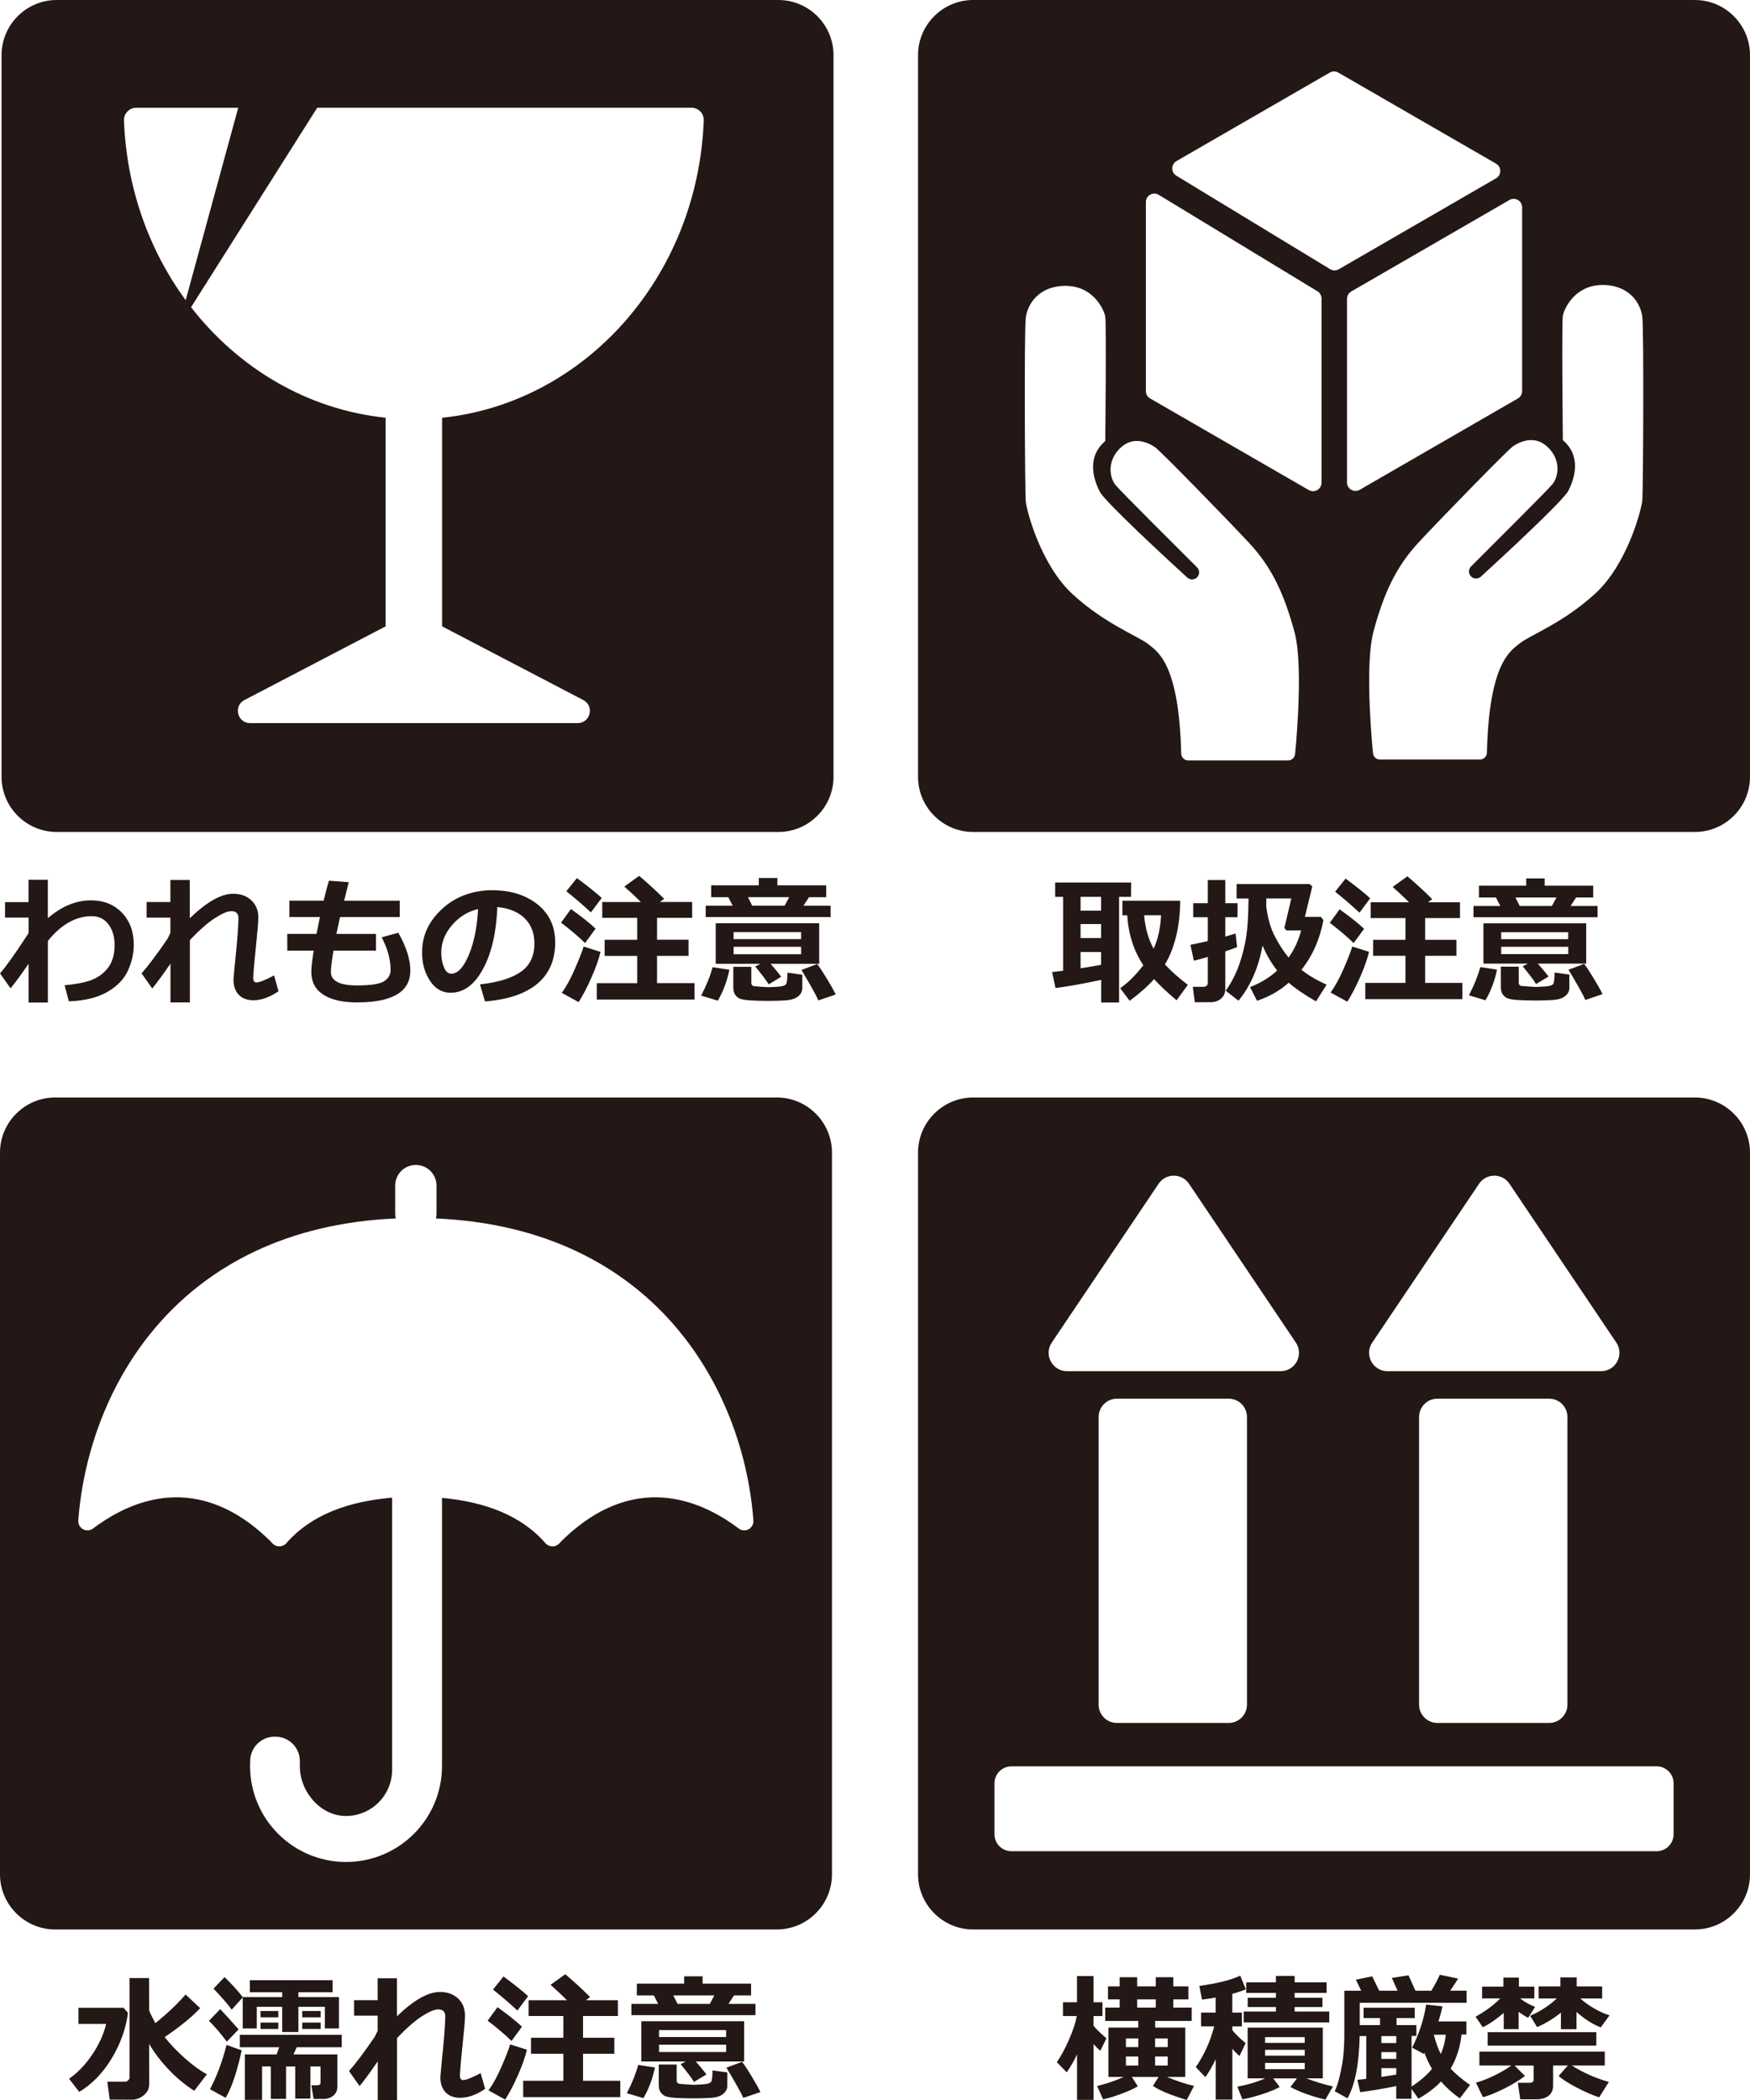 <?xml version="1.0" encoding="UTF-8"?>
<svg id="_レイヤー_1" data-name="レイヤー_1" xmlns="http://www.w3.org/2000/svg" width="416.67" height="500" viewBox="0 0 416.67 500">
  <defs>
    <style>
      .cls-1 {
        fill: #231815;
      }
    </style>
  </defs>
  <g>
    <path class="cls-1" d="M403.53,0h-171.81c-7.24,0-13.14,5.89-13.14,13.14v171.81c0,7.24,5.89,13.14,13.14,13.14h171.81c7.24,0,13.14-5.89,13.14-13.14V13.14c0-7.24-5.89-13.14-13.14-13.14ZM308.35,179.54c-.08.86-.81,1.52-1.67,1.52h-23.76c-.91,0-1.66-.73-1.68-1.64-.52-21.38-5.57-24.25-7.89-26.08-2.38-1.88-10.2-4.76-17.89-11.79-7.69-7.03-11.03-20.02-11.23-22.18-.2-2.16-.4-40.19,0-43.66.4-3.46,3.31-7.77,9.72-7.64,6.42.13,8.92,5.65,9.21,7.33s0,29.61,0,29.61c-4.52,3.86-2.78,9.2-1.29,12.08,1.27,2.46,16.47,16.45,20.82,20.43.65.6,1.66.59,2.3-.03.68-.65.69-1.74.03-2.4-4.25-4.23-18.23-18.16-19.4-19.59-1.39-1.68-2.17-5.64,1.09-8.81,3.27-3.17,7.03-1.09,8.32-.2,1.29.89,16.54,16.54,22.29,22.68,5.74,6.14,8.51,12.58,10.89,21.29,2,7.33.64,23.97.15,29.08ZM314.65,114.93c0,1.56-1.68,2.53-3.03,1.75l-37.78-21.81c-.63-.36-1.01-1.03-1.01-1.75v-45c0-1.58,1.72-2.55,3.07-1.73l37.78,22.96c.6.37.97,1.02.97,1.73v43.86ZM316.7,64.09l-36.62-22.26c-1.31-.8-1.29-2.71.04-3.48l36.5-21.07c.63-.36,1.4-.36,2.02,0l37.56,21.68c1.35.78,1.35,2.72,0,3.5l-37.44,21.65c-.64.37-1.43.36-2.06-.02ZM320.72,114.86v-43.71c0-.72.38-1.39,1.01-1.75l37.66-21.78c1.35-.78,3.03.19,3.03,1.75v43.75c0,.72-.39,1.39-1.01,1.75l-37.66,21.75c-1.35.78-3.03-.19-3.03-1.75ZM391.03,119.14c-.2,2.16-3.54,15.17-11.22,22.2-7.68,7.03-15.51,9.9-17.89,11.79-2.32,1.84-7.37,4.71-7.89,26.08-.02.91-.77,1.64-1.68,1.64h-23.78c-.87,0-1.59-.66-1.67-1.52-.48-5.11-1.85-21.75.15-29.08,2.38-8.72,5.15-15.15,10.89-21.29,5.74-6.14,21-21.79,22.28-22.68s5.05-2.97,8.32.2c3.27,3.17,2.47,7.13,1.09,8.81-1.17,1.42-15.14,15.36-19.38,19.59-.67.67-.65,1.75.03,2.4h0c.64.61,1.64.63,2.3.03,4.36-3.99,19.55-17.97,20.82-20.43,1.48-2.87,3.23-8.22-1.29-12.08,0,0-.3-27.93,0-29.61.3-1.68,2.8-7.2,9.21-7.33,6.41-.13,9.31,4.16,9.71,7.62.4,3.46.2,41.5,0,43.66Z"/>
    <g>
      <path class="cls-1" d="M262.17,233.31c-4.35.93-7.97,1.57-10.85,1.94l-.82-3.8,2.62-.32v-17.6h-1.89v-3.41h18.09l-.03,3.41h-2.84v25.16h-4.26v-5.38ZM257.28,213.53v3.29h4.89v-3.29h-4.89ZM257.28,220.01v3.34h4.89v-3.34h-4.89ZM257.28,230.54c1.69-.26,3.32-.53,4.89-.82v-3.05h-4.89v3.88ZM280.99,214.45c0,3.11-.33,5.98-.99,8.6-.66,2.62-1.54,4.81-2.64,6.56,1.31,1.46,3.13,3.09,5.46,4.88l-2.68,3.67c-2.13-1.77-3.92-3.45-5.36-5.04-1.51,1.7-3.45,3.42-5.81,5.17l-2.26-3c1.82-1.25,3.66-3.07,5.51-5.46-2.27-3.43-3.55-7.4-3.83-11.9h-1.15v-3.47h13.76ZM274.67,225.87c1.02-2.15,1.61-4.8,1.78-7.95h-4.04c.27,3.08,1.02,5.73,2.26,7.95Z"/>
      <path class="cls-1" d="M294.55,225.5c-.66.28-1.59.62-2.81,1.03v8.85c0,1.03-.34,1.83-1.02,2.4s-1.55.85-2.62.85h-3.62l-.48-3.67h2.47c.73,0,1.1-.32,1.1-.97v-6.15c-1.3.39-2.41.69-3.31.9l-.82-3.78c.99-.18,2.37-.48,4.13-.9v-5.67h-3.47v-3.34h3.47v-5.52h4.17v5.52h2.91v3.34h-2.91v4.6c1.11-.3,1.92-.55,2.44-.74l.37,3.25ZM300.61,225.13c-.97,5.3-2.88,9.67-5.73,13.13l-3.04-2.37c1.05-1.45,1.96-3.1,2.72-4.94.76-1.84,1.39-3.99,1.9-6.45.51-2.46.78-5.98.81-10.57h-2.84v-3.44h17.39l.63.57-1.76,7.24h3.81l.6.78c-.86,4.59-2.61,8.53-5.23,11.82,1.56,1.27,3.56,2.45,5.99,3.55l-2.52,3.97c-2.82-1.61-4.99-3.1-6.49-4.44-2.19,1.93-4.71,3.36-7.56,4.3l-1.66-3.26c2.51-.97,4.66-2.28,6.46-3.94-1.39-1.77-2.55-3.74-3.47-5.93ZM301.51,213.92c0,.41-.01,1.03-.03,1.86.37,2.87,1.06,5.28,2.08,7.22,1.02,1.94,2.1,3.6,3.25,4.99,1.39-1.95,2.38-4.1,2.99-6.46h-3.5l-.5-.57,1.66-7.04h-5.94Z"/>
      <path class="cls-1" d="M324.79,221.14l-2.49,3.41c-1.57-1.54-3.47-3.15-5.68-4.83l2.34-3.21c2.47,1.76,4.41,3.3,5.83,4.64ZM325.96,226.63c-.39,1.67-1.1,3.68-2.12,6.02-1.03,2.35-2.05,4.3-3.06,5.85l-3.97-2.18c1.09-1.51,2.13-3.42,3.13-5.73,1-2.31,1.68-4.05,2.03-5.22l3.99,1.26ZM326.24,213.89l-2.55,3.41c-1.7-1.59-3.64-3.26-5.81-4.99l2.5-3.12c2.78,2.07,4.73,3.63,5.86,4.7ZM348.2,237.9h-23.13v-3.88h9.56v-6.44h-7.7v-3.81h7.7v-5.18h-8.27v-3.75h9.14c-.92-.94-2.22-2.16-3.91-3.67l3.5-2.52c2.03,1.71,4.01,3.52,5.91,5.43l-1,.76h7.62v3.75h-8.3v5.18h7.45v3.81h-7.45v6.44h8.87v3.88Z"/>
      <path class="cls-1" d="M356.44,230.86c-.56,2.7-1.48,5.14-2.75,7.3l-3.94-1.18c1.23-2.37,2.13-4.61,2.71-6.72l3.97.6ZM357.21,215.71l-1.03-2.02h-4.05v-2.81h11.26v-1.73h4.39v1.73h11.55v2.81h-4.07l-1.31,2.02h6.43v2.68h-29.54v-2.68h6.38ZM368.7,232.51l-2.97,1.79c-.45-.79-1.51-2.2-3.18-4.23l1.23-.63h-10.58v-9.59h24.47v9.59h-11.5c.95,1.08,1.79,2.1,2.54,3.07ZM373.67,235.22c0,.72-.31,1.35-.94,1.89-.62.54-1.54.86-2.74.96-1.2.1-2.7.15-4.5.15-1.35,0-2.71-.04-4.1-.12s-2.31-.27-2.78-.57c-.46-.3-.79-.65-.98-1.05-.19-.4-.28-.88-.28-1.43v-4.89h4.26v3.76c0,.25.06.44.19.59.12.15.29.23.49.25.2.02.76.06,1.67.13.91.06,1.53.1,1.85.1.3,0,1-.04,2.09-.11,1.09-.08,1.74-.29,1.94-.65.2-.36.3-1.25.3-2.67l3.52.48v3.18ZM357.42,223.61h15.97v-1.65h-15.97v1.65ZM373.4,225.43h-15.97v1.74h15.97v-1.74ZM360.82,213.69l1.02,2.02h7.66l1.1-2.02h-9.77ZM381.57,236.7l-4.1,1.39c-.45-1.09-1.79-3.49-4.01-7.2l3.71-1.39c.52.64,1.26,1.76,2.24,3.37.98,1.61,1.7,2.89,2.15,3.84Z"/>
    </g>
  </g>
  <g>
    <path class="cls-1" d="M185.31,0H13.51C6.26,0,.37,5.89.37,13.14v171.81c0,7.24,5.89,13.14,13.14,13.14h171.81c7.24,0,13.14-5.89,13.14-13.14V13.14c0-7.24-5.89-13.14-13.14-13.14ZM29.52,28.68c-.06-1.65,1.26-3.02,2.91-3.02h24.29l-12.51,45.81c-8.7-11.87-14.09-26.67-14.69-42.78ZM105.26,99.47v49.66l33.62,17.55c2.7,1.41,1.7,5.49-1.35,5.49H59.55c-3.04,0-4.04-4.08-1.35-5.49l33.62-17.55v-49.67c-18.58-1.93-35.01-11.75-46.33-26.31l30.04-47.5h89.12c1.65,0,2.97,1.37,2.91,3.02-1.39,37.15-28.22,67.26-62.3,70.8Z"/>
    <g>
      <path class="cls-1" d="M6.8,229.47c-1.67,2.45-3.1,4.4-4.29,5.85l-2.5-3.56c1.62-1.89,3.88-5.08,6.8-9.6v-3.69H1.2v-3.68h5.59v-5.32h4.6v9.14c3.3-2.83,6.71-4.24,10.25-4.24,3.05,0,5.51.98,7.39,2.94,1.88,1.96,2.82,4.5,2.82,7.63,0,2.13-.48,4.2-1.43,6.24-.95,2.03-2.6,3.71-4.94,5.04-2.34,1.33-5.37,2.06-9.09,2.19l-1.01-3.82c2.5-.25,4.41-.59,5.72-1.01,1.31-.42,2.44-1.03,3.37-1.83.94-.8,1.64-1.73,2.1-2.8.46-1.07.7-2.28.71-3.63v-.37c0-1.95-.49-3.58-1.46-4.87-.98-1.3-2.31-1.94-4-1.94-3.76,0-7.24,1.96-10.42,5.89v14.67h-4.6v-9.22Z"/>
      <path class="cls-1" d="M40.58,229.45c-1.69,2.47-3.13,4.44-4.33,5.9l-2.54-3.59c1.68-1.91,3.75-4.67,6.21-8.29.13-.29.35-.74.65-1.35v-3.64h-5.66v-3.71h5.66v-5.25h4.62v9.12c4.02-3.89,7.46-5.84,10.33-5.84,1.77,0,3.21.52,4.32,1.56,1.11,1.04,1.67,2.41,1.67,4.11,0,.97-.2,3.37-.6,7.2-.33,3.11-.53,5.38-.62,6.81v.33c0,.74.25,1.11.76,1.11.73,0,2.12-.56,4.2-1.68l1.07,3.77c-2.09,1.43-4.08,2.15-5.97,2.15-1.51,0-2.68-.44-3.51-1.32-.83-.88-1.25-2.08-1.25-3.59,0-.4.24-2.94.72-7.63.26-2.69.41-4.95.46-6.8v-.24c0-1.08-.56-1.63-1.69-1.63-.89,0-2.18.54-3.88,1.63-1.7,1.09-3.69,2.84-5.99,5.24v14.85h-4.62v-9.24Z"/>
      <path class="cls-1" d="M89.53,226.33h-10.13c-.41,2.49-.62,4.18-.62,5.06,0,2.16,2.07,3.24,6.2,3.24,3.24,0,5.39-.33,6.44-.98,1.05-.66,1.58-1.56,1.58-2.72,0-2.48-.71-5.07-2.13-7.76l3.97-1.09c1.91,3.38,2.86,6.39,2.86,9.01,0,5.05-4.24,7.58-12.72,7.58-3.44,0-6.11-.62-8.01-1.85-1.9-1.24-2.85-3.05-2.85-5.45,0-.93.19-2.61.57-5.03h-6.29v-3.98h6.96c.22-1.12.49-2.46.81-4.02h-7.27v-3.89h8.16c.44-1.86.86-3.45,1.25-4.76l4.73.36-1.11,4.41h13.25v3.89h-14.21l-.88,4.02h9.43v3.98Z"/>
      <path class="cls-1" d="M115.48,238.45l-1.2-4.07c4.3-.48,7.54-1.47,9.71-2.98,2.17-1.51,3.25-3.76,3.25-6.75,0-2.5-.78-4.51-2.34-6.03-1.56-1.51-3.72-2.4-6.49-2.66-.23,6.07-1.36,10.99-3.41,14.76-2.04,3.77-4.62,5.65-7.72,5.65-2.02,0-3.65-.95-4.9-2.85-1.25-1.9-1.87-4.08-1.87-6.53v-.41c0-3.75,1.51-7.07,4.53-9.96,3.02-2.89,6.83-4.44,11.42-4.66h.67c4.39,0,8,1.11,10.82,3.34,2.82,2.23,4.24,5.26,4.24,9.08,0,4.2-1.42,7.48-4.27,9.86-2.85,2.37-7,3.77-12.45,4.2ZM113.84,216.44c-2.44.57-4.51,1.85-6.22,3.84-1.71,1.98-2.56,4.17-2.56,6.57,0,1.24.21,2.37.63,3.42s1.01,1.56,1.77,1.56c1.53,0,2.92-1.49,4.16-4.46,1.25-2.97,1.98-6.61,2.21-10.93Z"/>
      <path class="cls-1" d="M141.8,221.11l-2.5,3.43c-1.58-1.55-3.49-3.17-5.72-4.86l2.36-3.24c2.48,1.77,4.44,3.32,5.87,4.67ZM142.98,226.64c-.39,1.68-1.1,3.7-2.14,6.07-1.04,2.36-2.06,4.33-3.08,5.89l-4-2.2c1.09-1.52,2.15-3.44,3.15-5.77,1.01-2.33,1.69-4.08,2.05-5.26l4.02,1.27ZM143.26,213.81l-2.57,3.43c-1.71-1.6-3.66-3.28-5.85-5.03l2.52-3.14c2.8,2.08,4.76,3.66,5.9,4.73ZM165.38,237.99h-23.29v-3.9h9.63v-6.49h-7.76v-3.84h7.76v-5.22h-8.33v-3.77h9.2c-.92-.94-2.23-2.17-3.94-3.69l3.53-2.54c2.05,1.72,4.03,3.55,5.95,5.46l-1.01.76h7.68v3.77h-8.36v5.22h7.5v3.84h-7.5v6.49h8.93v3.9Z"/>
      <path class="cls-1" d="M173.67,230.9c-.56,2.72-1.49,5.17-2.76,7.35l-3.97-1.19c1.24-2.39,2.15-4.64,2.73-6.77l4,.6ZM174.45,215.65l-1.04-2.03h-4.08v-2.83h11.34v-1.74h4.42v1.74h11.63v2.83h-4.1l-1.32,2.03h6.47v2.7h-29.74v-2.7h6.42ZM186.01,232.56l-2.99,1.81c-.46-.79-1.52-2.21-3.2-4.26l1.24-.63h-10.65v-9.66h24.64v9.66h-11.58c.95,1.08,1.81,2.11,2.55,3.09ZM191.02,235.29c0,.73-.31,1.36-.94,1.9-.63.54-1.55.86-2.76.97-1.21.1-2.72.15-4.53.15-1.36,0-2.73-.04-4.13-.12-1.4-.08-2.33-.27-2.8-.57-.47-.3-.79-.65-.98-1.06-.19-.41-.28-.89-.28-1.44v-4.93h4.29v3.79c0,.25.06.45.19.59.12.15.29.23.5.25.21.02.77.07,1.68.13.92.07,1.54.1,1.86.1.3,0,1.01-.04,2.11-.11,1.1-.08,1.75-.3,1.95-.66.2-.36.3-1.26.3-2.69l3.55.49v3.2ZM174.66,223.6h16.08v-1.66h-16.08v1.66ZM190.75,225.44h-16.08v1.76h16.08v-1.76ZM178.08,213.61l1.02,2.03h7.71l1.11-2.03h-9.84ZM198.98,236.79l-4.13,1.4c-.46-1.1-1.8-3.51-4.03-7.25l3.74-1.4c.52.64,1.27,1.77,2.26,3.39.99,1.62,1.71,2.91,2.16,3.86Z"/>
    </g>
  </g>
  <g>
    <path class="cls-1" d="M184.94,261.31H13.14c-7.24,0-13.14,5.89-13.14,13.14v171.81c0,7.24,5.89,13.14,13.14,13.14h171.81c7.24,0,13.14-5.89,13.14-13.14v-171.81c0-7.24-5.89-13.14-13.14-13.14ZM175.89,363.93c-7.1-5.32-23.29-14.56-41.11,1.95-.57.53-1.12,1.07-1.63,1.61-.9.96-2.42.93-3.29-.07-5.92-6.77-14.62-9.84-24.62-10.78v63.84c0,12.62-10.23,22.85-22.85,22.85s-22.85-10.23-22.85-22.85l.03-1.27c.06-3.21,2.7-5.77,5.91-5.71,3.2-.06,5.85,2.49,5.91,5.69v1.35c0,6.07,4.91,11.84,10.98,11.84h0c6.07,0,10.99-4.93,10.99-11v-64.79c-10.23.88-19.14,3.94-25.18,10.83-.87.99-2.39,1.03-3.29.07-.51-.55-1.06-1.08-1.63-1.61-17.82-16.51-34.01-7.27-41.11-1.95-1.51,1.13-3.65-.04-3.51-1.92,2.39-31.66,23.81-69.63,75.59-71.9-.09-.37-.14-.76-.14-1.16v-6.66c0-2.72,2.2-4.92,4.92-4.92s4.92,2.2,4.92,4.92v6.66c0,.4-.05.79-.14,1.16,51.78,2.27,73.2,40.25,75.59,71.9.14,1.88-2,3.06-3.51,1.92Z"/>
    <g>
      <path class="cls-1" d="M30.47,479.23c-.48,3.75-1.77,7.36-3.85,10.83-2.08,3.47-4.67,6.15-7.76,8.02l-2.41-3.13c2.05-1.44,3.88-3.35,5.49-5.73,1.61-2.38,2.73-4.82,3.34-7.33h-6.59v-3.84h10.72l1.05,1.2ZM35.51,496.33c0,1-.43,1.85-1.29,2.55-.86.7-1.81,1.05-2.84,1.05l-5.26-.03-.57-4.26h4.28c.23,0,.45-.11.68-.32.23-.22.34-.42.34-.61v-23.74h4.64l.02,7.72c.45,1.07.95,2.07,1.49,3.02,2.89-2.35,5.28-4.62,7.19-6.82l3.47,3.25c-2.02,2.14-4.84,4.44-8.45,6.88,1.27,1.64,2.84,3.29,4.72,4.97s3.65,2.98,5.33,3.89l-3.02,3.94c-2.4-1.57-4.53-3.37-6.39-5.39-1.86-2.02-3.3-3.96-4.34-5.8l.02,9.71Z"/>
      <path class="cls-1" d="M56.81,483.2l-2.81,2.91c-1.36-1.83-2.77-3.48-4.25-4.96l2.68-2.78c1.07,1.1,2.52,2.71,4.38,4.83ZM57.54,488.19c-1.11,5.14-2.38,8.9-3.81,11.3l-3.73-2.05c1.6-3.04,2.92-6.55,3.94-10.55l3.6,1.29ZM80.71,482.96h-3.36v-5.15h-6.3v6.01h-3.86v-6.01h-6.06v5.15h-3.34v-7.38l-2.62,2.92c-.64-.96-2.08-2.63-4.33-5.01l2.62-2.75c1.83,1.78,3.27,3.36,4.33,4.76h9.4v-1.15h-7.7v-2.87h19.7v2.87h-8.14v1.15h9.66v7.45ZM68.11,499.74h-3.63v-7.72h-2.08v7.95h-4.1v-10.82h7.56l.61-1.71h-9.37v-2.96h24.27v2.96h-10.72l-.76,1.71h10.43v7.7c0,.89-.32,1.6-.96,2.12-.64.52-1.41.78-2.32.78h-2.37l-.53-3.25h1.36c.55,0,.82-.22.82-.66v-3.81h-2.41v7.64h-3.62v-7.64h-2.18v7.72ZM66.26,480.31h-4.23v-1.49h4.23v1.49ZM66.26,483.09h-4.23v-1.52h4.23v1.52ZM76.35,480.31h-4.39v-1.49h4.39v1.49ZM76.35,483.09h-4.39v-1.52h4.39v1.52Z"/>
      <path class="cls-1" d="M89.92,490.83c-1.68,2.45-3.11,4.41-4.3,5.86l-2.52-3.57c1.67-1.89,3.73-4.64,6.17-8.24.13-.29.34-.74.65-1.34v-3.62h-5.62v-3.68h5.62v-5.22h4.59v9.06c3.99-3.87,7.41-5.8,10.26-5.8,1.75,0,3.18.52,4.29,1.55,1.1,1.03,1.66,2.4,1.66,4.09,0,.96-.2,3.34-.6,7.15-.32,3.09-.53,5.35-.61,6.77v.32c0,.73.25,1.1.76,1.1.72,0,2.11-.55,4.17-1.66l1.07,3.75c-2.08,1.42-4.05,2.13-5.93,2.13-1.5,0-2.66-.44-3.49-1.31-.83-.87-1.24-2.06-1.24-3.57,0-.4.24-2.92.71-7.57.26-2.67.41-4.92.45-6.75v-.24c0-1.08-.56-1.61-1.68-1.61-.88,0-2.17.54-3.85,1.62-1.69,1.08-3.67,2.82-5.95,5.21v14.74h-4.59v-9.17Z"/>
      <path class="cls-1" d="M124.28,482.54l-2.49,3.41c-1.57-1.54-3.47-3.15-5.68-4.83l2.34-3.21c2.47,1.75,4.41,3.3,5.83,4.64ZM125.46,488.03c-.39,1.67-1.1,3.68-2.12,6.02-1.03,2.35-2.05,4.3-3.06,5.85l-3.97-2.18c1.09-1.51,2.13-3.42,3.13-5.73s1.68-4.05,2.03-5.22l3.99,1.26ZM125.74,475.29l-2.55,3.41c-1.7-1.59-3.64-3.26-5.81-4.99l2.5-3.12c2.78,2.07,4.73,3.63,5.86,4.7ZM147.7,499.31h-23.13v-3.88h9.56v-6.44h-7.7v-3.81h7.7v-5.18h-8.27v-3.75h9.14c-.92-.94-2.22-2.16-3.91-3.67l3.5-2.52c2.03,1.71,4.01,3.52,5.91,5.43l-1,.76h7.62v3.75h-8.3v5.18h7.45v3.81h-7.45v6.44h8.87v3.88Z"/>
      <path class="cls-1" d="M155.94,492.26c-.56,2.7-1.48,5.14-2.75,7.3l-3.94-1.18c1.23-2.37,2.13-4.61,2.71-6.72l3.97.6ZM156.71,477.12l-1.03-2.02h-4.05v-2.81h11.26v-1.73h4.39v1.73h11.55v2.81h-4.07l-1.31,2.02h6.43v2.68h-29.54v-2.68h6.38ZM168.2,493.91l-2.97,1.79c-.45-.79-1.51-2.2-3.18-4.23l1.23-.63h-10.58v-9.59h24.47v9.59h-11.5c.95,1.08,1.79,2.1,2.54,3.07ZM173.17,496.62c0,.72-.31,1.35-.94,1.89-.62.54-1.54.86-2.74.96-1.2.1-2.7.15-4.5.15-1.35,0-2.71-.04-4.1-.12s-2.31-.27-2.78-.57c-.46-.3-.79-.65-.98-1.05-.19-.4-.28-.88-.28-1.43v-4.89h4.26v3.76c0,.25.06.44.19.59.12.15.29.23.49.25.2.02.76.06,1.67.13.91.06,1.53.1,1.85.1.3,0,1-.04,2.09-.11,1.09-.08,1.74-.29,1.94-.65.2-.36.3-1.25.3-2.67l3.52.48v3.18ZM156.92,485.01h15.97v-1.65h-15.97v1.65ZM172.89,486.84h-15.97v1.74h15.97v-1.74ZM160.31,475.1l1.02,2.02h7.66l1.1-2.02h-9.77ZM181.07,498.11l-4.1,1.39c-.45-1.09-1.79-3.49-4.01-7.2l3.71-1.39c.52.64,1.27,1.76,2.24,3.37.98,1.61,1.7,2.89,2.15,3.84Z"/>
    </g>
  </g>
  <g>
    <g>
      <path class="cls-1" d="M256.43,489.16c-.68,1.46-1.49,2.89-2.44,4.26l-2.36-2.42c.99-1.43,1.96-3.23,2.91-5.4.95-2.17,1.56-4.03,1.84-5.58h-3.29v-3.28h3.34v-6.25h3.94v6.25h2.12v3.28h-2.12v2.31c.48.65,1.51,1.64,3.07,2.99l-1.45,2.97c-.46-.37-1-.9-1.61-1.6v13.28h-3.94v-10.8ZM270.89,496.75c-.9.56-2.25,1.17-4.05,1.83-1.79.66-3.2,1.08-4.22,1.25l-1.39-3.15c2.54-.65,4.65-1.37,6.31-2.18h-3.63v-11.74h7.11v-1.58h-7.87v-3.18h3.44v-1.95h-2.78v-3.1h2.78v-2.18h4.17v2.18h4.43v-2.18h4.17v2.18h3.59v3.1h-3.59v1.95h4.38v3.18h-8.7v1.58h7.17v11.74h-4.36c2.31.99,4.47,1.71,6.46,2.15l-1.76,3.34c-3.81-1.15-6.49-2.27-8.04-3.34l1.36-2.15h-6.38l1.42,2.24ZM271.02,485.35h-2.94v2.05h2.94v-2.05ZM268.08,489.65v2.15h2.94v-2.15h-2.94ZM270.76,476.05v1.95h4.43v-1.95h-4.43ZM278.03,487.4v-2.05h-3v2.05h3ZM278.03,491.8v-2.15h-3v2.15h3Z"/>
      <path class="cls-1" d="M289.44,490.31c-.69,1.48-1.5,2.9-2.44,4.26l-2.29-2.41c1.98-2.84,3.45-6.07,4.39-9.69h-3.13v-3.28h3.47v-3.59c-1.34.25-2.42.41-3.25.5l-.63-3.26c4.36-.6,7.61-1.42,9.74-2.45l1.32,3.25c-.78.36-1.85.72-3.21,1.08v4.47h2.28v3.28h-2.28v.89c.5.7,1.55,1.74,3.17,3.12l-1.45,3.04c-.5-.39-1.07-.96-1.71-1.71v12.1h-3.97v-9.59ZM304.69,496.9c-.93.54-2.3,1.11-4.13,1.71-1.83.6-3.42,1.01-4.76,1.23l-1.18-3c2.44-.46,4.65-1.12,6.61-1.99h-4.17v-12.08h17.89v12.08h-3.91c1.88.74,3.99,1.39,6.33,1.94l-1.79,3.12c-3.4-.82-6.18-1.82-8.33-3l1.55-2.05h-5.65l1.55,2.05ZM316.49,481.54h-20.37v-2.6h7.67v-1.07h-6.72v-2.21h6.72v-1.16h-7.07v-2.52h7.07v-1.52h4.46v1.52h7.61v2.52h-7.61v1.16h6.62v2.21h-6.62v1.07h8.24v2.6ZM310.65,486.4v-1.36h-9.43v1.36h9.43ZM301.22,489.45h9.43v-1.39h-9.43v1.39ZM310.65,491.17h-9.43v1.49h9.43v-1.49Z"/>
      <path class="cls-1" d="M332.45,496.69c-2.9.59-5.75,1.08-8.58,1.45l-.69-2.94c.42-.03,1.12-.11,2.12-.23v-10.19h-1.57c-.13,6.63-1.09,11.57-2.89,14.83l-3.05-1.7c.42-.79.84-2.06,1.25-3.84.41-1.77.69-3.4.83-4.89.14-1.49.21-3.18.21-5.07v-10.13h4.01c-.38-.82-.8-1.7-1.26-2.63l3.89-.78,1.66,3.41h4.38c-.39-.9-.85-1.92-1.37-3.04l3.97-.63,1.65,3.67h3.8c.94-1.59,1.6-2.86,2-3.8l4.36.92c-.43.73-1.06,1.69-1.89,2.87h3.91v2.89h-25.44v5.31h4.83v-1.68h-3.91v-2.45h12.18v2.45h-4.33v1.68h4.72v2.58h-1.15v12.06c2.1-1.39,3.72-2.79,4.86-4.22-.72-1.24-1.32-2.51-1.79-3.83l-.18.27-2.75-1.49c1.68-3.35,2.79-6.77,3.34-10.26l3.89.44c-.33,1.43-.66,2.62-.97,3.57h6.65v3.12h-1.15c-.32,3.01-1.19,5.72-2.6,8.12,1.09,1.2,2.63,2.5,4.63,3.91l-2.45,3.18c-1.73-1.24-3.22-2.58-4.47-4.02-1.38,1.46-3.17,2.83-5.38,4.09l-1.65-2.33v2.36h-3.63v-3.08ZM328.9,484.79v1.65h3.55v-1.65h-3.55ZM328.9,488.6v1.61h3.55v-1.61h-3.55ZM328.9,494.51c1.17-.17,2.36-.36,3.55-.57v-1.52h-3.55v2.08ZM343.06,489.08c.62-1.46,1.02-3,1.18-4.62h-2.84v.02c.4,1.65.95,3.18,1.66,4.6Z"/>
      <path class="cls-1" d="M358.05,479.25c-1.86,1.6-3.53,2.75-5.01,3.42l-1.71-2.49c2.37-1.32,4.33-2.78,5.88-4.36h-4.33v-2.81h5.07v-2.15h3.7v2.15h3.67v2.81h-3.38c.97.78,2.15,1.45,3.55,2.02l-1.63,2.58c-.66-.3-1.42-.77-2.28-1.41v4.12h-3.54v-3.89ZM363.1,494.28c-1.31,1.02-3,2.04-5.05,3.06s-3.71,1.68-4.98,1.99l-1.65-3.47c1.13-.27,2.52-.8,4.16-1.58,1.64-.79,3.07-1.61,4.27-2.49h-7.61v-3.31h29.85v3.31h-7.85c2.82,1.77,5.77,3.07,8.83,3.91l-2.31,3.67c-1.63-.53-3.44-1.32-5.43-2.37-2-1.05-3.41-1.96-4.22-2.72l2.2-2.49h-3.52v4.83c0,1.01-.36,1.8-1.07,2.37s-1.68.85-2.91.85h-3.84l-.58-3.94h2.87c.59,0,.89-.25.89-.76v-3.34h-4.54l2.49,2.49ZM380.08,487.06h-25.87v-3.2h25.87v3.2ZM371.63,479.22c-1.8,1.44-3.68,2.58-5.65,3.42l-1.65-2.68c2.41-1.05,4.52-2.43,6.33-4.13h-4.31v-2.87h5.18v-2.15h3.88v2.15h6.06v2.87h-5.2c.88.82,1.98,1.61,3.29,2.37s2.53,1.31,3.66,1.64l-2.08,2.87c-1.86-.69-3.79-1.91-5.78-3.67v4.1h-3.71v-3.92Z"/>
    </g>
    <path class="cls-1" d="M403.53,261.31h-171.81c-7.24,0-13.14,5.89-13.14,13.14v171.81c0,7.24,5.89,13.14,13.14,13.14h171.81c7.24,0,13.14-5.89,13.14-13.14v-171.81c0-7.24-5.89-13.14-13.14-13.14ZM326.72,319.67l25.44-37.82c1.73-2.57,5.51-2.57,7.24,0l25.44,37.82c1.95,2.9-.13,6.8-3.62,6.8h-50.88c-3.49,0-5.57-3.9-3.62-6.8ZM373.2,337.38v68.49c0,2.41-1.95,4.36-4.36,4.36h-26.6c-2.41,0-4.36-1.95-4.36-4.36v-68.49c0-2.41,1.95-4.36,4.36-4.36h26.6c2.41,0,4.36,1.95,4.36,4.36ZM250.42,319.67l25.44-37.82c1.73-2.57,5.51-2.57,7.24,0l25.44,37.82c1.95,2.9-.13,6.8-3.62,6.8h-50.88c-3.49,0-5.57-3.9-3.62-6.8ZM296.9,337.38v68.49c0,2.41-1.95,4.36-4.36,4.36h-26.6c-2.41,0-4.36-1.95-4.36-4.36v-68.49c0-2.41,1.95-4.36,4.36-4.36h26.6c2.41,0,4.36,1.95,4.36,4.36ZM398.48,436.73c0,2.23-1.81,4.04-4.04,4.04h-153.62c-2.23,0-4.04-1.81-4.04-4.04v-12.13c0-2.23,1.81-4.04,4.04-4.04h153.62c2.23,0,4.04,1.81,4.04,4.04v12.13Z"/>
  </g>
</svg>